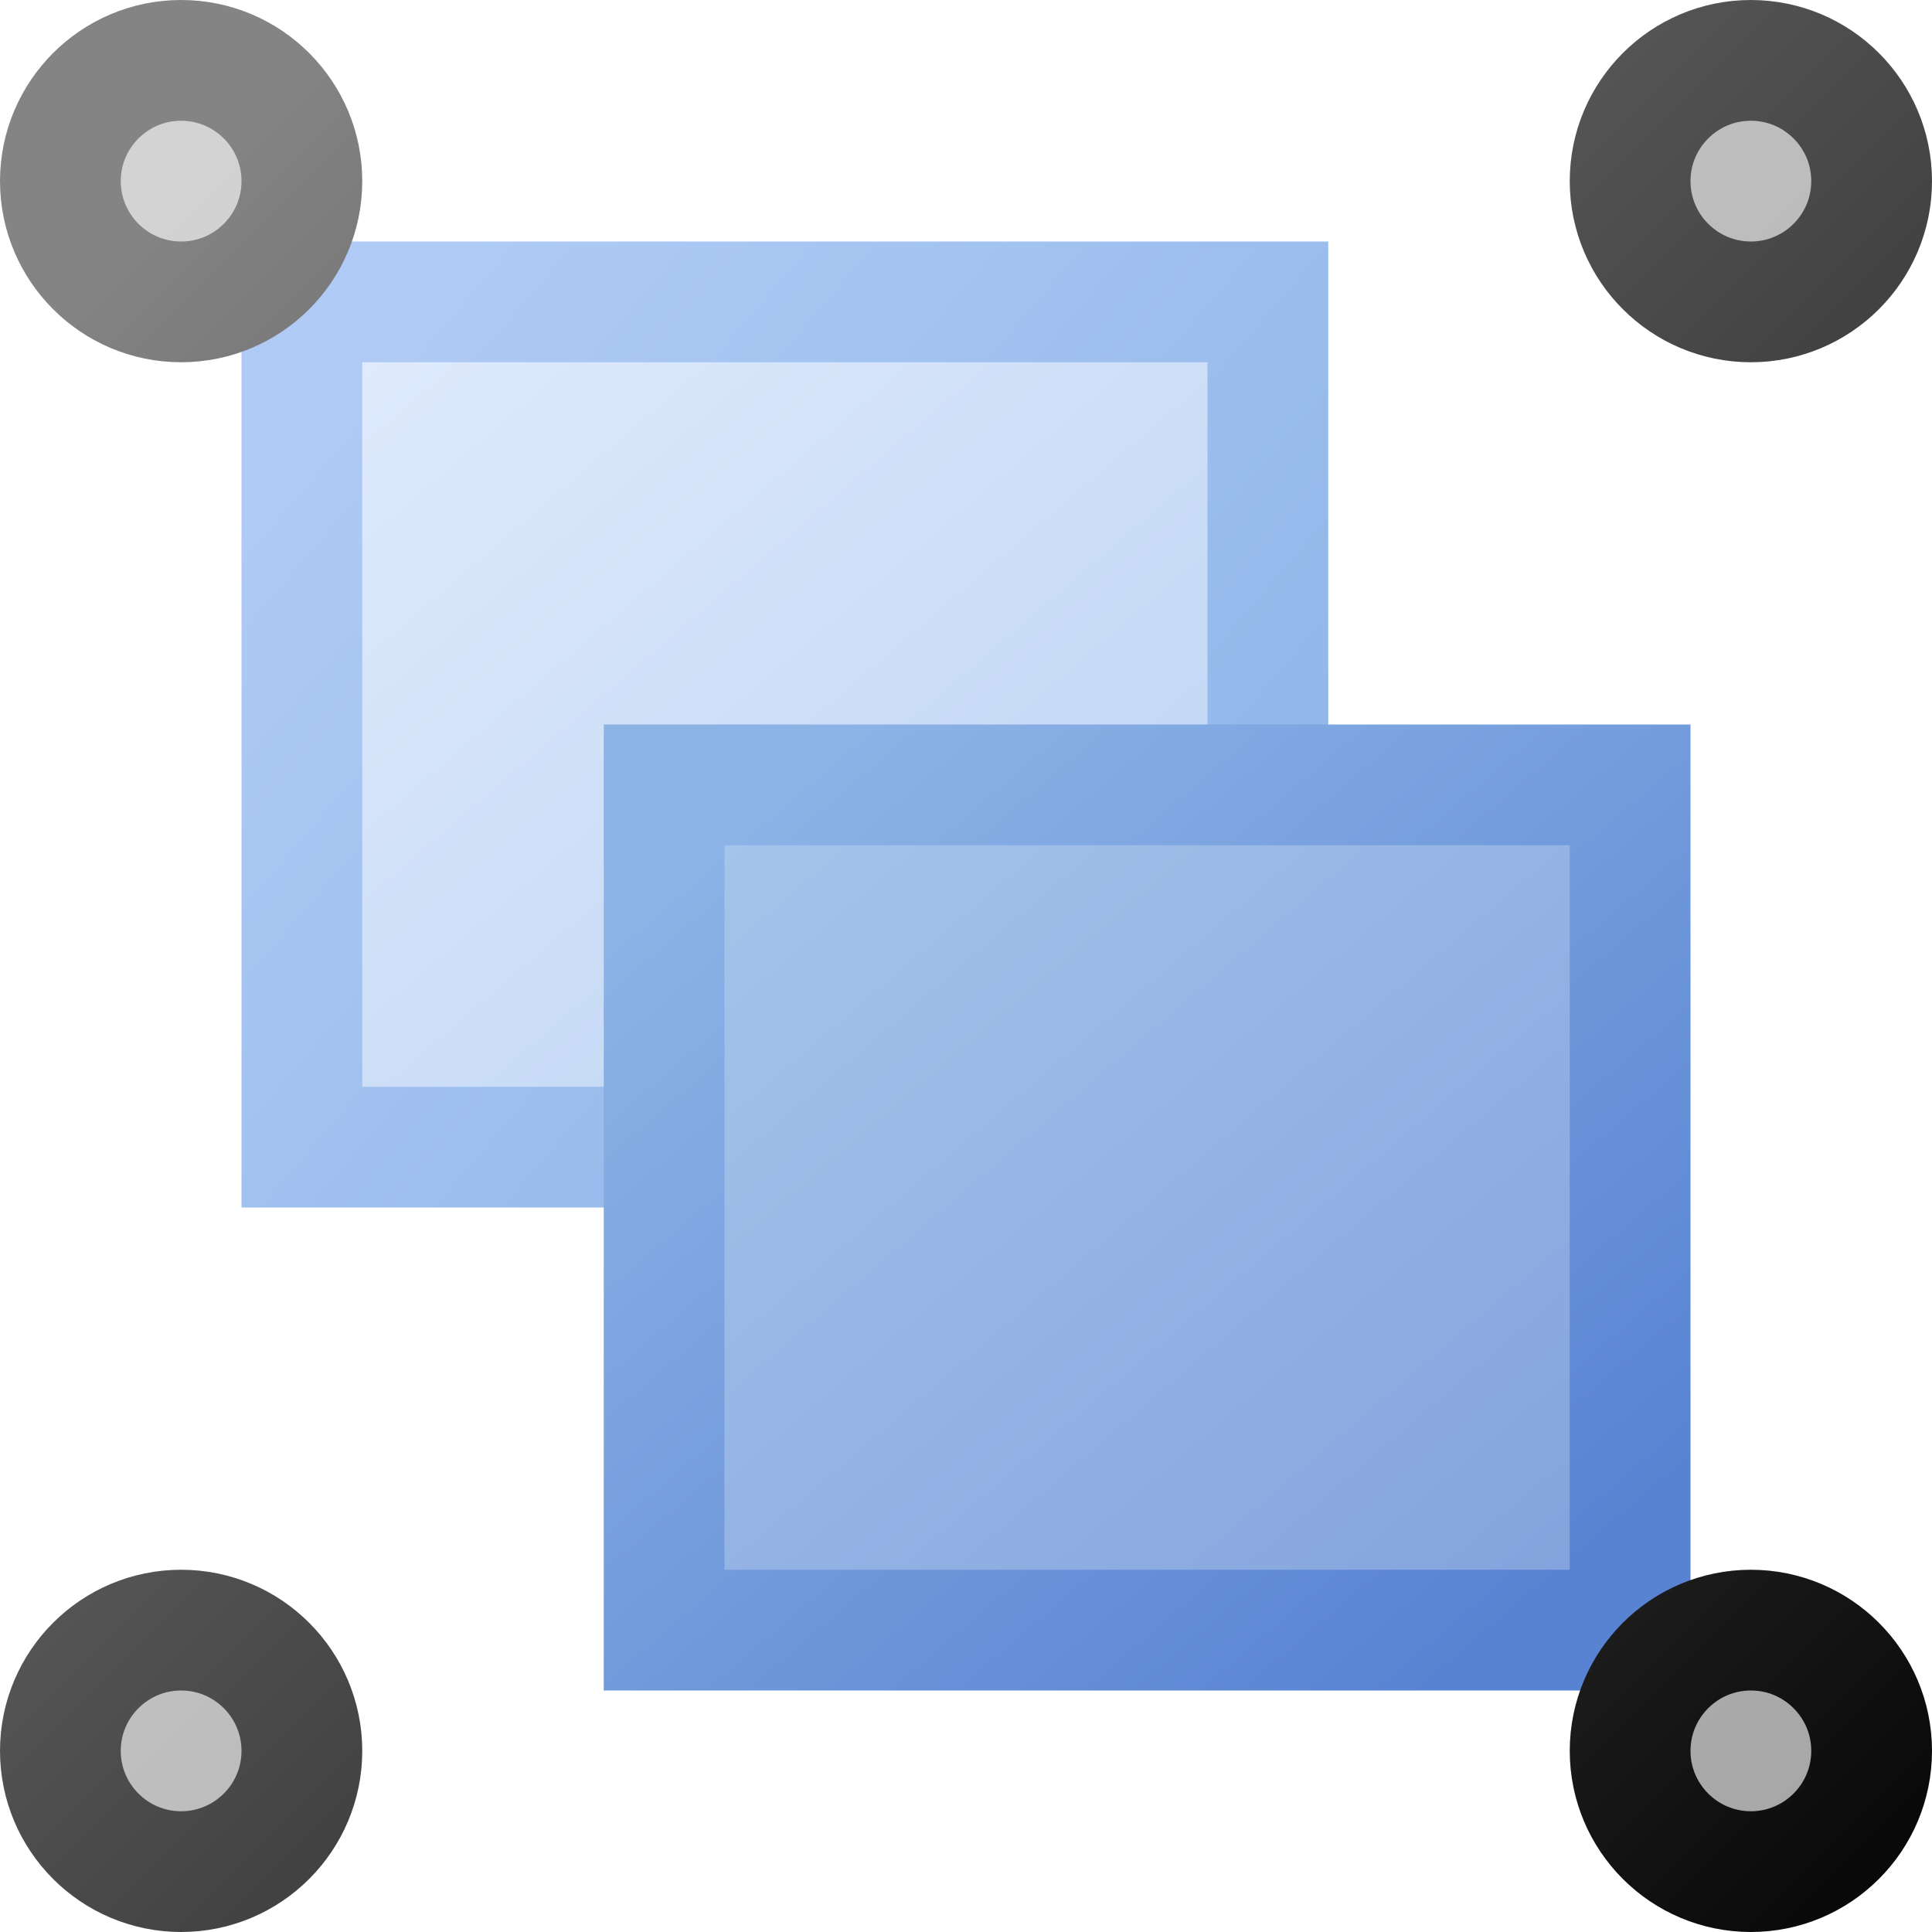 <svg width="16" height="16" viewBox="0 0 16 16" fill="none" xmlns="http://www.w3.org/2000/svg">
<g clip-path="url(#clip0_99_13622)">
<rect x="2.5" y="2.5" width="8" height="7" fill="url(#paint0_linear_99_13622)" stroke="url(#paint1_linear_99_13622)"/>
<rect x="5.5" y="6.5" width="8" height="7" fill="url(#paint2_linear_99_13622)" stroke="url(#paint3_linear_99_13622)"/>
<path d="M2.5 1.5C2.5 2.052 2.052 2.5 1.5 2.5C0.948 2.5 0.5 2.052 0.5 1.5C0.5 0.948 0.948 0.5 1.5 0.5C2.052 0.5 2.5 0.948 2.5 1.5ZM15.5 1.5C15.5 2.052 15.052 2.5 14.5 2.5C13.948 2.5 13.5 2.052 13.5 1.5C13.5 0.948 13.948 0.5 14.5 0.5C15.052 0.5 15.5 0.948 15.5 1.5ZM15.5 14.5C15.5 15.052 15.052 15.5 14.5 15.5C13.948 15.5 13.5 15.052 13.5 14.5C13.5 13.948 13.948 13.5 14.5 13.5C15.052 13.5 15.5 13.948 15.5 14.5ZM2.5 14.5C2.5 15.052 2.052 15.5 1.5 15.5C0.948 15.5 0.5 15.052 0.5 14.5C0.5 13.948 0.948 13.5 1.5 13.5C2.052 13.5 2.5 13.948 2.5 14.5Z" fill="url(#paint4_linear_99_13622)" stroke="url(#paint5_linear_99_13622)"/>
</g>
<defs>
<linearGradient id="paint0_linear_99_13622" x1="3" y1="3" x2="8.929" y2="9.918" gradientUnits="userSpaceOnUse">
<stop stop-color="#DFEAFC"/>
<stop offset="1" stop-color="#BBD3F3"/>
</linearGradient>
<linearGradient id="paint1_linear_99_13622" x1="10" y1="9" x2="3" y2="3" gradientUnits="userSpaceOnUse">
<stop stop-color="#8DB4E7"/>
<stop offset="1" stop-color="#AFCBF5"/>
</linearGradient>
<linearGradient id="paint2_linear_99_13622" x1="6" y1="7" x2="11.929" y2="13.918" gradientUnits="userSpaceOnUse">
<stop stop-color="#A5C4EB"/>
<stop offset="1" stop-color="#83A3DE"/>
</linearGradient>
<linearGradient id="paint3_linear_99_13622" x1="13" y1="13" x2="7.071" y2="6.082" gradientUnits="userSpaceOnUse">
<stop stop-color="#5883D2"/>
<stop offset="1" stop-color="#8CB3E6"/>
</linearGradient>
<linearGradient id="paint4_linear_99_13622" x1="2" y1="1" x2="16" y2="14.5" gradientUnits="userSpaceOnUse">
<stop stop-color="#D3D3D3"/>
<stop offset="1" stop-color="#A6A6A6"/>
</linearGradient>
<linearGradient id="paint5_linear_99_13622" x1="2" y1="1" x2="16" y2="15" gradientUnits="userSpaceOnUse">
<stop stop-color="#848484"/>
<stop offset="1" stop-color="#090909"/>
</linearGradient>
<clipPath id="clip0_99_13622">
<rect width="16" height="16" fill="white"/>
</clipPath>
</defs>
</svg>
